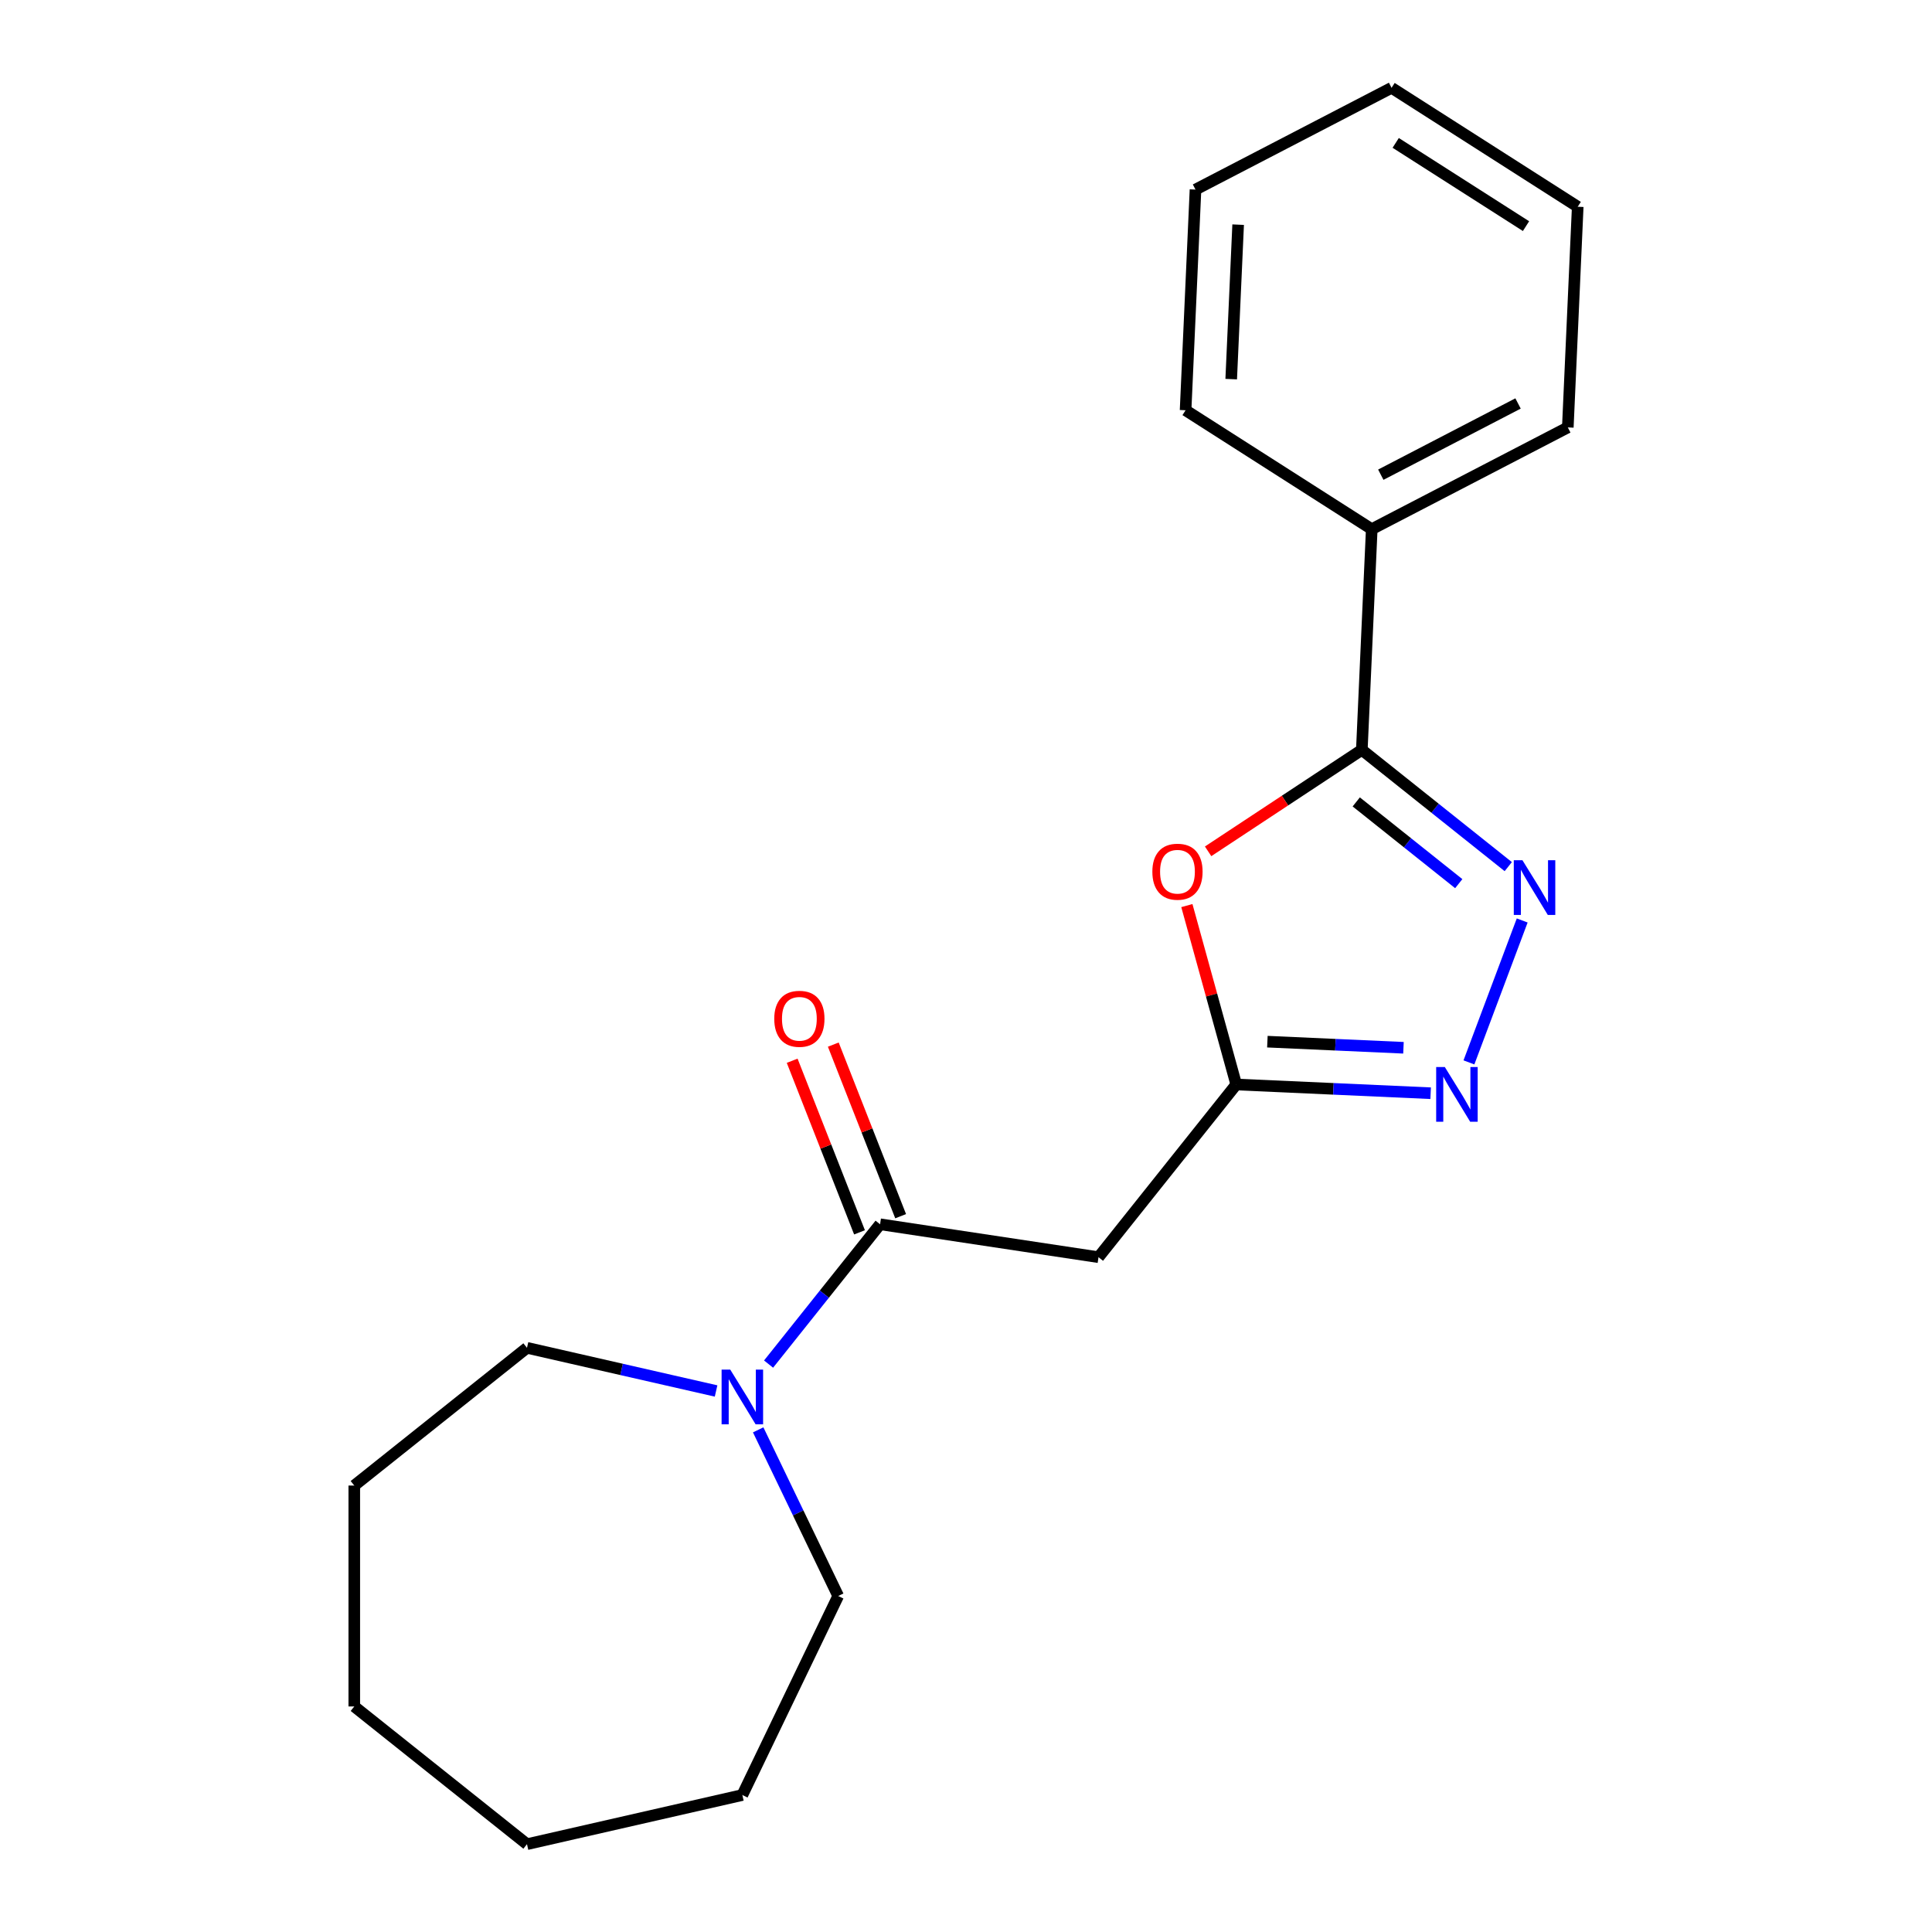 <?xml version='1.0' encoding='iso-8859-1'?>
<svg version='1.1' baseProfile='full'
              xmlns='http://www.w3.org/2000/svg'
                      xmlns:rdkit='http://www.rdkit.org/xml'
                      xmlns:xlink='http://www.w3.org/1999/xlink'
                  xml:space='preserve'
width='1000px' height='1000px' viewBox='0 0 1000 1000'>
<!-- END OF HEADER -->
<rect style='opacity:1.0;fill:#FFFFFF;stroke:none' width='1000' height='1000' x='0' y='0'> </rect>
<path class='bond-0' d='M 780.676,448.567 L 742.779,418.345' style='fill:none;fill-rule:evenodd;stroke:#0000FF;stroke-width:6px;stroke-linecap:butt;stroke-linejoin:miter;stroke-opacity:1' />
<path class='bond-0' d='M 742.779,418.345 L 704.881,388.123' style='fill:none;fill-rule:evenodd;stroke:#000000;stroke-width:6px;stroke-linecap:butt;stroke-linejoin:miter;stroke-opacity:1' />
<path class='bond-0' d='M 755.049,457.379 L 728.521,436.223' style='fill:none;fill-rule:evenodd;stroke:#0000FF;stroke-width:6px;stroke-linecap:butt;stroke-linejoin:miter;stroke-opacity:1' />
<path class='bond-0' d='M 728.521,436.223 L 701.993,415.068' style='fill:none;fill-rule:evenodd;stroke:#000000;stroke-width:6px;stroke-linecap:butt;stroke-linejoin:miter;stroke-opacity:1' />
<path class='bond-3' d='M 787.887,476.43 L 760.316,549.894' style='fill:none;fill-rule:evenodd;stroke:#0000FF;stroke-width:6px;stroke-linecap:butt;stroke-linejoin:miter;stroke-opacity:1' />
<path class='bond-1' d='M 704.881,388.123 L 665.099,414.383' style='fill:none;fill-rule:evenodd;stroke:#000000;stroke-width:6px;stroke-linecap:butt;stroke-linejoin:miter;stroke-opacity:1' />
<path class='bond-1' d='M 665.099,414.383 L 625.317,440.643' style='fill:none;fill-rule:evenodd;stroke:#FF0000;stroke-width:6px;stroke-linecap:butt;stroke-linejoin:miter;stroke-opacity:1' />
<path class='bond-8' d='M 704.881,388.123 L 710.011,273.9' style='fill:none;fill-rule:evenodd;stroke:#000000;stroke-width:6px;stroke-linecap:butt;stroke-linejoin:miter;stroke-opacity:1' />
<path class='bond-20' d='M 614.321,468.73 L 627.098,515.029' style='fill:none;fill-rule:evenodd;stroke:#FF0000;stroke-width:6px;stroke-linecap:butt;stroke-linejoin:miter;stroke-opacity:1' />
<path class='bond-20' d='M 627.098,515.029 L 639.876,561.329' style='fill:none;fill-rule:evenodd;stroke:#000000;stroke-width:6px;stroke-linecap:butt;stroke-linejoin:miter;stroke-opacity:1' />
<path class='bond-2' d='M 639.876,561.329 L 690.188,563.588' style='fill:none;fill-rule:evenodd;stroke:#000000;stroke-width:6px;stroke-linecap:butt;stroke-linejoin:miter;stroke-opacity:1' />
<path class='bond-2' d='M 690.188,563.588 L 740.501,565.848' style='fill:none;fill-rule:evenodd;stroke:#0000FF;stroke-width:6px;stroke-linecap:butt;stroke-linejoin:miter;stroke-opacity:1' />
<path class='bond-2' d='M 655.996,539.162 L 691.214,540.743' style='fill:none;fill-rule:evenodd;stroke:#000000;stroke-width:6px;stroke-linecap:butt;stroke-linejoin:miter;stroke-opacity:1' />
<path class='bond-2' d='M 691.214,540.743 L 726.433,542.325' style='fill:none;fill-rule:evenodd;stroke:#0000FF;stroke-width:6px;stroke-linecap:butt;stroke-linejoin:miter;stroke-opacity:1' />
<path class='bond-5' d='M 639.876,561.329 L 568.588,650.721' style='fill:none;fill-rule:evenodd;stroke:#000000;stroke-width:6px;stroke-linecap:butt;stroke-linejoin:miter;stroke-opacity:1' />
<path class='bond-4' d='M 455.527,633.68 L 568.588,650.721' style='fill:none;fill-rule:evenodd;stroke:#000000;stroke-width:6px;stroke-linecap:butt;stroke-linejoin:miter;stroke-opacity:1' />
<path class='bond-6' d='M 455.527,633.68 L 426.669,669.868' style='fill:none;fill-rule:evenodd;stroke:#000000;stroke-width:6px;stroke-linecap:butt;stroke-linejoin:miter;stroke-opacity:1' />
<path class='bond-6' d='M 426.669,669.868 L 397.81,706.055' style='fill:none;fill-rule:evenodd;stroke:#0000FF;stroke-width:6px;stroke-linecap:butt;stroke-linejoin:miter;stroke-opacity:1' />
<path class='bond-7' d='M 466.17,629.503 L 448.742,585.095' style='fill:none;fill-rule:evenodd;stroke:#000000;stroke-width:6px;stroke-linecap:butt;stroke-linejoin:miter;stroke-opacity:1' />
<path class='bond-7' d='M 448.742,585.095 L 431.313,540.687' style='fill:none;fill-rule:evenodd;stroke:#FF0000;stroke-width:6px;stroke-linecap:butt;stroke-linejoin:miter;stroke-opacity:1' />
<path class='bond-7' d='M 444.884,637.858 L 427.455,593.45' style='fill:none;fill-rule:evenodd;stroke:#000000;stroke-width:6px;stroke-linecap:butt;stroke-linejoin:miter;stroke-opacity:1' />
<path class='bond-7' d='M 427.455,593.45 L 410.026,549.042' style='fill:none;fill-rule:evenodd;stroke:#FF0000;stroke-width:6px;stroke-linecap:butt;stroke-linejoin:miter;stroke-opacity:1' />
<path class='bond-9' d='M 392.434,740.092 L 413.141,783.09' style='fill:none;fill-rule:evenodd;stroke:#0000FF;stroke-width:6px;stroke-linecap:butt;stroke-linejoin:miter;stroke-opacity:1' />
<path class='bond-9' d='M 413.141,783.09 L 433.848,826.088' style='fill:none;fill-rule:evenodd;stroke:#000000;stroke-width:6px;stroke-linecap:butt;stroke-linejoin:miter;stroke-opacity:1' />
<path class='bond-10' d='M 370.64,719.969 L 321.704,708.8' style='fill:none;fill-rule:evenodd;stroke:#0000FF;stroke-width:6px;stroke-linecap:butt;stroke-linejoin:miter;stroke-opacity:1' />
<path class='bond-10' d='M 321.704,708.8 L 272.767,697.631' style='fill:none;fill-rule:evenodd;stroke:#000000;stroke-width:6px;stroke-linecap:butt;stroke-linejoin:miter;stroke-opacity:1' />
<path class='bond-11' d='M 710.011,273.9 L 811.496,221.231' style='fill:none;fill-rule:evenodd;stroke:#000000;stroke-width:6px;stroke-linecap:butt;stroke-linejoin:miter;stroke-opacity:1' />
<path class='bond-11' d='M 714.7,245.703 L 785.739,208.835' style='fill:none;fill-rule:evenodd;stroke:#000000;stroke-width:6px;stroke-linecap:butt;stroke-linejoin:miter;stroke-opacity:1' />
<path class='bond-12' d='M 710.011,273.9 L 613.656,212.346' style='fill:none;fill-rule:evenodd;stroke:#000000;stroke-width:6px;stroke-linecap:butt;stroke-linejoin:miter;stroke-opacity:1' />
<path class='bond-13' d='M 433.848,826.088 L 384.238,929.103' style='fill:none;fill-rule:evenodd;stroke:#000000;stroke-width:6px;stroke-linecap:butt;stroke-linejoin:miter;stroke-opacity:1' />
<path class='bond-14' d='M 272.767,697.631 L 183.374,768.919' style='fill:none;fill-rule:evenodd;stroke:#000000;stroke-width:6px;stroke-linecap:butt;stroke-linejoin:miter;stroke-opacity:1' />
<path class='bond-16' d='M 811.496,221.231 L 816.626,107.008' style='fill:none;fill-rule:evenodd;stroke:#000000;stroke-width:6px;stroke-linecap:butt;stroke-linejoin:miter;stroke-opacity:1' />
<path class='bond-15' d='M 613.656,212.346 L 618.786,98.123' style='fill:none;fill-rule:evenodd;stroke:#000000;stroke-width:6px;stroke-linecap:butt;stroke-linejoin:miter;stroke-opacity:1' />
<path class='bond-15' d='M 637.27,196.239 L 640.861,116.283' style='fill:none;fill-rule:evenodd;stroke:#000000;stroke-width:6px;stroke-linecap:butt;stroke-linejoin:miter;stroke-opacity:1' />
<path class='bond-17' d='M 384.238,929.103 L 272.767,954.545' style='fill:none;fill-rule:evenodd;stroke:#000000;stroke-width:6px;stroke-linecap:butt;stroke-linejoin:miter;stroke-opacity:1' />
<path class='bond-19' d='M 183.374,768.919 L 183.374,883.257' style='fill:none;fill-rule:evenodd;stroke:#000000;stroke-width:6px;stroke-linecap:butt;stroke-linejoin:miter;stroke-opacity:1' />
<path class='bond-18' d='M 618.786,98.123 L 720.271,45.455' style='fill:none;fill-rule:evenodd;stroke:#000000;stroke-width:6px;stroke-linecap:butt;stroke-linejoin:miter;stroke-opacity:1' />
<path class='bond-21' d='M 816.626,107.008 L 720.271,45.455' style='fill:none;fill-rule:evenodd;stroke:#000000;stroke-width:6px;stroke-linecap:butt;stroke-linejoin:miter;stroke-opacity:1' />
<path class='bond-21' d='M 789.862,117.046 L 722.413,73.959' style='fill:none;fill-rule:evenodd;stroke:#000000;stroke-width:6px;stroke-linecap:butt;stroke-linejoin:miter;stroke-opacity:1' />
<path class='bond-22' d='M 272.767,954.545 L 183.374,883.257' style='fill:none;fill-rule:evenodd;stroke:#000000;stroke-width:6px;stroke-linecap:butt;stroke-linejoin:miter;stroke-opacity:1' />
<path  class='atom-0' d='M 788.014 445.251
L 797.294 460.251
Q 798.214 461.731, 799.694 464.411
Q 801.174 467.091, 801.254 467.251
L 801.254 445.251
L 805.014 445.251
L 805.014 473.571
L 801.134 473.571
L 791.174 457.171
Q 790.014 455.251, 788.774 453.051
Q 787.574 450.851, 787.214 450.171
L 787.214 473.571
L 783.534 473.571
L 783.534 445.251
L 788.014 445.251
' fill='#0000FF'/>
<path  class='atom-2' d='M 596.458 451.191
Q 596.458 444.391, 599.818 440.591
Q 603.178 436.791, 609.458 436.791
Q 615.738 436.791, 619.098 440.591
Q 622.458 444.391, 622.458 451.191
Q 622.458 458.071, 619.058 461.991
Q 615.658 465.871, 609.458 465.871
Q 603.218 465.871, 599.818 461.991
Q 596.458 458.111, 596.458 451.191
M 609.458 462.671
Q 613.778 462.671, 616.098 459.791
Q 618.458 456.871, 618.458 451.191
Q 618.458 445.631, 616.098 442.831
Q 613.778 439.991, 609.458 439.991
Q 605.138 439.991, 602.778 442.791
Q 600.458 445.591, 600.458 451.191
Q 600.458 456.911, 602.778 459.791
Q 605.138 462.671, 609.458 462.671
' fill='#FF0000'/>
<path  class='atom-4' d='M 747.839 552.298
L 757.119 567.298
Q 758.039 568.778, 759.519 571.458
Q 760.999 574.138, 761.079 574.298
L 761.079 552.298
L 764.839 552.298
L 764.839 580.618
L 760.959 580.618
L 750.999 564.218
Q 749.839 562.298, 748.599 560.098
Q 747.399 557.898, 747.039 557.218
L 747.039 580.618
L 743.359 580.618
L 743.359 552.298
L 747.839 552.298
' fill='#0000FF'/>
<path  class='atom-7' d='M 377.978 708.913
L 387.258 723.913
Q 388.178 725.393, 389.658 728.073
Q 391.138 730.753, 391.218 730.913
L 391.218 708.913
L 394.978 708.913
L 394.978 737.233
L 391.098 737.233
L 381.138 720.833
Q 379.978 718.913, 378.738 716.713
Q 377.538 714.513, 377.178 713.833
L 377.178 737.233
L 373.498 737.233
L 373.498 708.913
L 377.978 708.913
' fill='#0000FF'/>
<path  class='atom-8' d='M 400.755 527.326
Q 400.755 520.526, 404.115 516.726
Q 407.475 512.926, 413.755 512.926
Q 420.035 512.926, 423.395 516.726
Q 426.755 520.526, 426.755 527.326
Q 426.755 534.206, 423.355 538.126
Q 419.955 542.006, 413.755 542.006
Q 407.515 542.006, 404.115 538.126
Q 400.755 534.246, 400.755 527.326
M 413.755 538.806
Q 418.075 538.806, 420.395 535.926
Q 422.755 533.006, 422.755 527.326
Q 422.755 521.766, 420.395 518.966
Q 418.075 516.126, 413.755 516.126
Q 409.435 516.126, 407.075 518.926
Q 404.755 521.726, 404.755 527.326
Q 404.755 533.046, 407.075 535.926
Q 409.435 538.806, 413.755 538.806
' fill='#FF0000'/>
</svg>
